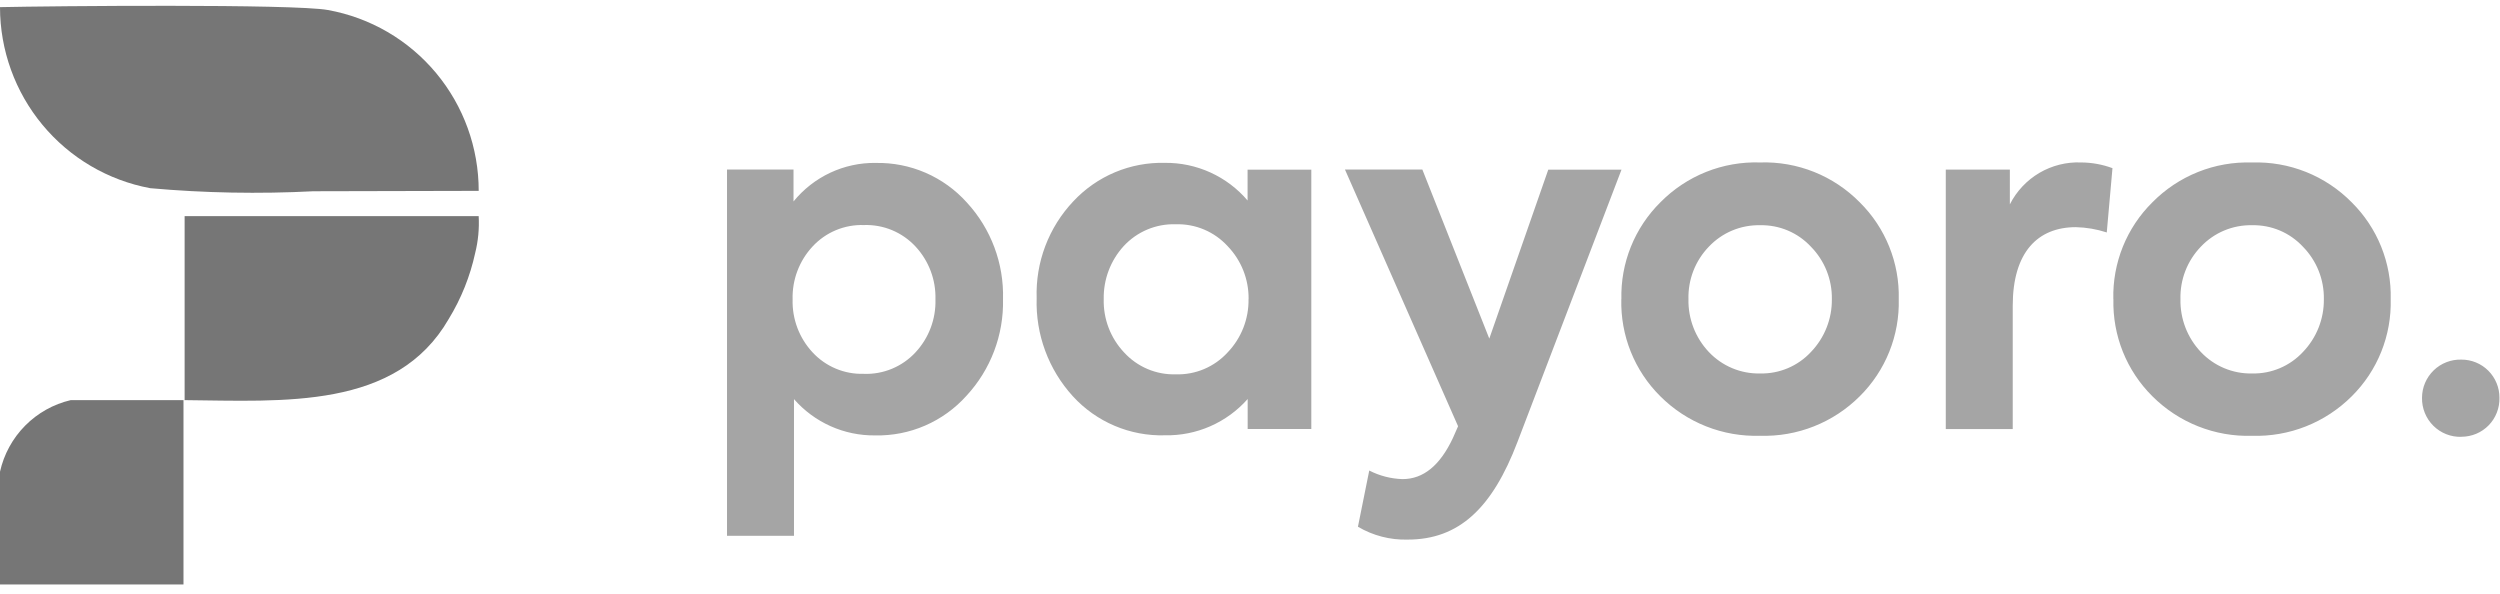 <svg width="160" height="38" viewBox="0 0 160 38" fill="none" xmlns="http://www.w3.org/2000/svg">
<g clip-path="url(#clip0_249_3452)">
<path d="M56.044 10.426C55.039 10.414 54.044 10.629 53.133 11.056C52.222 11.484 51.42 12.112 50.785 12.893V10.851H46.529V34.29H50.815V25.544C51.462 26.284 52.262 26.875 53.159 27.276C54.056 27.677 55.029 27.878 56.011 27.866C57.108 27.889 58.197 27.676 59.204 27.239C60.212 26.802 61.113 26.153 61.848 25.336C63.404 23.659 64.245 21.44 64.193 19.15C64.257 16.862 63.426 14.64 61.877 12.959C61.143 12.142 60.242 11.493 59.235 11.056C58.229 10.62 57.141 10.406 56.044 10.429V10.426ZM55.284 23.924C54.671 23.944 54.06 23.831 53.493 23.593C52.927 23.356 52.418 23 52.001 22.548C51.149 21.631 50.691 20.415 50.727 19.162C50.692 17.91 51.15 16.695 52.001 15.779C52.418 15.327 52.927 14.97 53.493 14.733C54.06 14.496 54.671 14.383 55.284 14.403C55.902 14.381 56.518 14.492 57.089 14.729C57.66 14.967 58.174 15.325 58.595 15.779C59.446 16.695 59.904 17.91 59.869 19.162C59.904 20.415 59.447 21.631 58.595 22.548C58.174 23.003 57.66 23.361 57.089 23.599C56.518 23.837 55.902 23.948 55.284 23.927V23.924ZM79.845 12.831C79.192 12.066 78.38 11.454 77.465 11.038C76.551 10.622 75.556 10.412 74.552 10.423C73.456 10.395 72.367 10.601 71.356 11.026C70.344 11.451 69.435 12.087 68.687 12.89C67.907 13.716 67.299 14.688 66.897 15.751C66.495 16.814 66.308 17.946 66.346 19.082C66.272 21.397 67.103 23.65 68.662 25.359C69.408 26.176 70.321 26.822 71.339 27.253C72.356 27.684 73.454 27.891 74.558 27.859C75.555 27.878 76.545 27.681 77.459 27.28C78.373 26.879 79.189 26.284 79.851 25.537V27.457H83.924V10.858H79.845V12.831ZM79.906 19.142C79.927 20.412 79.446 21.639 78.568 22.555C78.149 23.014 77.635 23.377 77.063 23.619C76.49 23.861 75.873 23.977 75.252 23.957C74.632 23.976 74.015 23.86 73.444 23.618C72.873 23.376 72.36 23.014 71.941 22.555C71.073 21.635 70.605 20.407 70.638 19.142C70.614 17.891 71.07 16.678 71.912 15.755C72.336 15.294 72.854 14.93 73.431 14.688C74.008 14.446 74.631 14.332 75.256 14.353C75.876 14.335 76.493 14.45 77.065 14.692C77.637 14.934 78.15 15.297 78.57 15.755C79.444 16.663 79.926 17.88 79.91 19.142H79.906ZM95.315 21.671L91.031 10.852H86.078L93.317 27.28L92.982 28.042C92.161 29.783 91.101 30.663 89.76 30.663C89.019 30.64 88.293 30.453 87.632 30.114L86.908 33.711C87.871 34.28 88.975 34.566 90.093 34.534C93.376 34.534 95.504 32.522 97.115 28.293L103.775 10.86H99.089L95.315 21.671ZM103.764 19.143C103.735 20.295 103.94 21.441 104.369 22.51C104.798 23.579 105.441 24.549 106.258 25.359C107.093 26.195 108.091 26.851 109.19 27.286C110.287 27.721 111.463 27.926 112.643 27.889C113.823 27.926 114.998 27.721 116.095 27.285C117.193 26.85 118.19 26.195 119.026 25.359C119.843 24.549 120.486 23.579 120.915 22.51C121.344 21.441 121.55 20.295 121.52 19.143C121.548 17.995 121.341 16.854 120.912 15.789C120.484 14.724 119.842 13.758 119.027 12.951C118.197 12.107 117.201 11.444 116.103 11.004C115.004 10.565 113.827 10.358 112.644 10.397C111.462 10.358 110.285 10.565 109.187 11.004C108.088 11.444 107.093 12.107 106.262 12.951C105.447 13.758 104.806 14.724 104.377 15.789C103.948 16.854 103.741 17.995 103.769 19.143H103.764ZM109.364 22.526C108.502 21.614 108.034 20.399 108.061 19.143C108.045 18.525 108.152 17.911 108.375 17.335C108.599 16.759 108.935 16.234 109.364 15.79C109.785 15.343 110.295 14.99 110.86 14.753C111.426 14.516 112.035 14.401 112.647 14.414C113.255 14.401 113.86 14.516 114.421 14.753C114.981 14.99 115.486 15.344 115.9 15.79C116.334 16.232 116.676 16.756 116.906 17.332C117.135 17.907 117.249 18.523 117.239 19.143C117.255 20.403 116.774 21.619 115.901 22.526C115.487 22.973 114.983 23.326 114.422 23.563C113.861 23.8 113.257 23.916 112.649 23.902C112.036 23.916 111.427 23.8 110.861 23.563C110.296 23.326 109.785 22.973 109.364 22.526ZM128.815 27.461V19.567C128.815 16.127 130.426 14.538 132.857 14.538C133.528 14.554 134.194 14.668 134.833 14.877L135.198 10.762C134.555 10.524 133.876 10.4 133.191 10.397C132.255 10.358 131.327 10.591 130.518 11.066C129.71 11.542 129.055 12.241 128.631 13.079V10.854H124.53V27.462L128.815 27.461ZM135.258 19.143C135.228 20.295 135.434 21.441 135.862 22.51C136.291 23.579 136.934 24.549 137.751 25.359C138.587 26.195 139.583 26.85 140.68 27.285C141.776 27.721 142.95 27.927 144.13 27.891C145.31 27.927 146.484 27.722 147.581 27.287C148.679 26.852 149.676 26.196 150.513 25.361C151.33 24.55 151.972 23.581 152.401 22.512C152.83 21.442 153.035 20.296 153.005 19.145C153.033 17.997 152.826 16.855 152.397 15.79C151.968 14.725 151.327 13.76 150.513 12.953C149.681 12.108 148.686 11.446 147.587 11.006C146.489 10.567 145.312 10.36 144.13 10.4C142.947 10.361 141.77 10.567 140.672 11.007C139.573 11.447 138.577 12.11 137.747 12.954C136.932 13.761 136.29 14.727 135.861 15.791C135.433 16.856 135.225 17.998 135.253 19.146L135.258 19.143ZM140.852 22.526C139.99 21.614 139.522 20.399 139.549 19.143C139.533 18.525 139.64 17.911 139.864 17.335C140.087 16.759 140.424 16.234 140.852 15.79C141.273 15.343 141.783 14.99 142.348 14.753C142.914 14.516 143.522 14.401 144.135 14.414C144.744 14.401 145.348 14.516 145.909 14.753C146.47 14.99 146.973 15.344 147.388 15.79C147.822 16.232 148.164 16.756 148.394 17.332C148.624 17.907 148.737 18.523 148.727 19.143C148.743 20.403 148.262 21.619 147.39 22.526C146.975 22.973 146.471 23.326 145.91 23.563C145.35 23.8 144.745 23.916 144.137 23.902C143.524 23.916 142.915 23.8 142.35 23.563C141.784 23.326 141.273 22.973 140.852 22.526ZM157.541 27.952C157.864 27.951 158.184 27.886 158.483 27.76C158.781 27.634 159.052 27.449 159.278 27.217C159.504 26.984 159.681 26.708 159.798 26.405C159.916 26.102 159.973 25.779 159.964 25.454C159.965 25.133 159.904 24.815 159.781 24.519C159.66 24.223 159.481 23.953 159.255 23.727C159.029 23.5 158.76 23.32 158.464 23.198C158.169 23.076 157.852 23.014 157.532 23.015C157.205 23.005 156.879 23.06 156.574 23.179C156.269 23.297 155.99 23.475 155.755 23.703C155.521 23.931 155.333 24.203 155.204 24.505C155.076 24.806 155.01 25.13 155.009 25.458C155.002 25.79 155.064 26.12 155.188 26.427C155.313 26.735 155.498 27.014 155.733 27.248C155.968 27.481 156.248 27.665 156.557 27.787C156.865 27.909 157.195 27.967 157.526 27.957L157.541 27.952Z" fill="#A5A5A5"/>
<path fill-rule="evenodd" clip-rule="evenodd" d="M11.768 25.607H0V30.189C0.248 29.076 0.805 28.055 1.607 27.244C2.408 26.434 3.421 25.866 4.53 25.607H0V37.406H11.743V25.607C18.198 25.67 25.369 26.217 28.717 20.417C29.514 19.113 30.087 17.685 30.412 16.191C30.604 15.42 30.679 14.625 30.635 13.832H11.816V25.606L11.768 25.607ZM30.637 12.218C30.638 9.461 29.673 6.79 27.91 4.674C26.147 2.558 23.698 1.131 20.991 0.642C18.82 0.24 3.234 0.385 0 0.457C0.001 3.21 0.963 5.875 2.719 7.991C4.475 10.107 6.913 11.541 9.612 12.044C13.085 12.354 16.574 12.419 20.056 12.24C23.401 12.24 27.394 12.215 30.635 12.215L30.637 12.218Z" fill="#767676"/>
</g>
<defs>
<clipPath id="clip0_249_3452">
<rect width="160" height="37.778" fill="white"/>
</clipPath>
</defs>
</svg>
